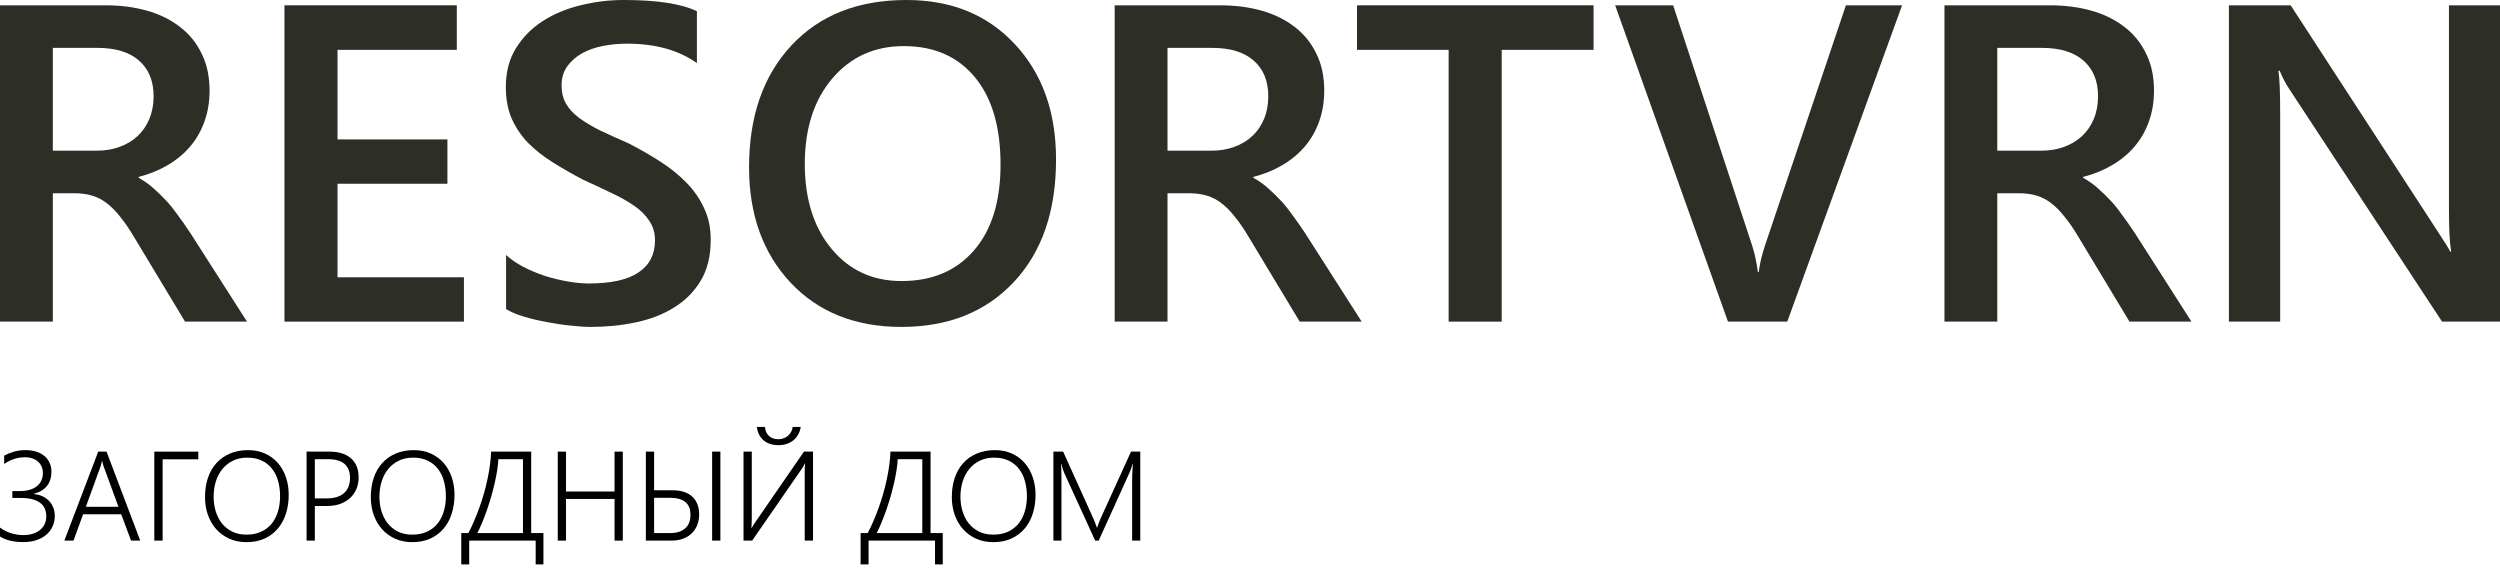<?xml version="1.0" encoding="UTF-8"?> <svg xmlns="http://www.w3.org/2000/svg" width="200" height="46" viewBox="0 0 200 46" fill="none"> <path d="M19.761 25.73H14.803L10.719 18.954C10.35 18.33 9.988 17.801 9.631 17.365C9.286 16.918 8.929 16.553 8.561 16.271C8.204 15.989 7.812 15.783 7.384 15.653C6.956 15.524 6.474 15.459 5.939 15.459H4.227V25.73H0V0.424H8.418C9.619 0.424 10.725 0.565 11.735 0.847C12.746 1.129 13.626 1.559 14.375 2.135C15.124 2.7 15.707 3.412 16.123 4.271C16.551 5.118 16.765 6.112 16.765 7.253C16.765 8.147 16.628 8.971 16.355 9.724C16.093 10.465 15.713 11.13 15.213 11.718C14.726 12.294 14.131 12.789 13.43 13.2C12.74 13.612 11.961 13.93 11.093 14.153V14.224C11.557 14.483 11.961 14.771 12.306 15.089C12.651 15.395 12.978 15.712 13.287 16.042C13.596 16.371 13.899 16.748 14.197 17.171C14.506 17.583 14.845 18.065 15.213 18.618L19.761 25.73ZM4.227 3.83V12.053H7.758C8.412 12.053 9.013 11.953 9.559 11.753C10.118 11.553 10.6 11.265 11.004 10.889C11.408 10.512 11.723 10.053 11.949 9.512C12.175 8.971 12.288 8.365 12.288 7.694C12.288 6.483 11.902 5.535 11.129 4.853C10.356 4.171 9.244 3.83 7.794 3.83H4.227Z" fill="#2D2E26"></path> <path d="M37.114 25.73H22.757V0.424H36.544V3.988H27.002V11.153H35.794V14.7H27.002V22.183H37.114V25.73Z" fill="#2D2E26"></path> <path d="M40.485 24.724V20.401C40.877 20.754 41.341 21.071 41.876 21.354C42.423 21.636 43 21.877 43.606 22.077C44.213 22.265 44.819 22.413 45.425 22.518C46.032 22.624 46.591 22.677 47.102 22.677C48.885 22.677 50.211 22.383 51.079 21.795C51.959 21.207 52.399 20.354 52.399 19.236C52.399 18.636 52.25 18.118 51.953 17.683C51.668 17.236 51.263 16.83 50.74 16.465C50.217 16.101 49.599 15.754 48.885 15.424C48.184 15.083 47.429 14.73 46.62 14.365C45.752 13.906 44.944 13.442 44.195 12.971C43.446 12.5 42.792 11.983 42.233 11.418C41.686 10.842 41.252 10.194 40.931 9.477C40.622 8.759 40.467 7.918 40.467 6.953C40.467 5.765 40.735 4.735 41.27 3.865C41.817 2.982 42.53 2.259 43.41 1.694C44.302 1.118 45.312 0.694 46.442 0.424C47.572 0.141 48.725 0 49.902 0C52.577 0 54.527 0.3 55.752 0.9V5.047C54.301 4.012 52.434 3.494 50.152 3.494C49.521 3.494 48.891 3.553 48.261 3.671C47.643 3.788 47.084 3.982 46.585 4.253C46.097 4.524 45.699 4.871 45.39 5.294C45.081 5.718 44.926 6.23 44.926 6.83C44.926 7.394 45.045 7.883 45.283 8.294C45.52 8.706 45.865 9.083 46.317 9.424C46.781 9.765 47.34 10.1 47.994 10.43C48.659 10.747 49.426 11.095 50.294 11.471C51.186 11.93 52.024 12.412 52.809 12.918C53.606 13.424 54.301 13.983 54.896 14.595C55.502 15.206 55.978 15.889 56.322 16.642C56.679 17.383 56.858 18.23 56.858 19.183C56.858 20.465 56.596 21.548 56.073 22.43C55.55 23.313 54.842 24.03 53.95 24.583C53.071 25.136 52.054 25.536 50.901 25.783C49.747 26.03 48.529 26.154 47.245 26.154C46.816 26.154 46.287 26.119 45.657 26.048C45.039 25.989 44.403 25.895 43.749 25.766C43.095 25.648 42.477 25.501 41.894 25.324C41.312 25.148 40.842 24.948 40.485 24.724Z" fill="#2D2E26"></path> <path d="M72.106 26.154C68.42 26.154 65.466 24.971 63.242 22.607C61.031 20.242 59.925 17.165 59.925 13.377C59.925 9.306 61.055 6.059 63.314 3.635C65.573 1.212 68.64 0 72.516 0C76.107 0 78.996 1.177 81.184 3.53C83.384 5.883 84.484 8.959 84.484 12.759C84.484 16.889 83.36 20.154 81.113 22.554C78.866 24.954 75.864 26.154 72.106 26.154ZM72.302 3.688C69.96 3.688 68.052 4.553 66.578 6.283C65.115 8.012 64.384 10.289 64.384 13.112C64.384 15.924 65.097 18.189 66.524 19.907C67.951 21.624 69.817 22.483 72.124 22.483C74.573 22.483 76.506 21.666 77.921 20.03C79.335 18.395 80.043 16.106 80.043 13.165C80.043 10.142 79.353 7.806 77.974 6.159C76.607 4.512 74.716 3.688 72.302 3.688Z" fill="#2D2E26"></path> <path d="M108.935 25.73H103.977L99.893 18.954C99.524 18.33 99.162 17.801 98.805 17.365C98.46 16.918 98.104 16.553 97.735 16.271C97.378 15.989 96.986 15.783 96.558 15.653C96.13 15.524 95.648 15.459 95.113 15.459H93.401V25.73H89.174V0.424H97.592C98.793 0.424 99.899 0.565 100.91 0.847C101.92 1.129 102.8 1.559 103.549 2.135C104.298 2.7 104.881 3.412 105.297 4.271C105.725 5.118 105.939 6.112 105.939 7.253C105.939 8.147 105.802 8.971 105.529 9.724C105.267 10.465 104.887 11.13 104.387 11.718C103.9 12.294 103.305 12.789 102.604 13.2C101.914 13.612 101.135 13.93 100.268 14.153V14.224C100.731 14.483 101.135 14.771 101.48 15.089C101.825 15.395 102.152 15.712 102.461 16.042C102.77 16.371 103.074 16.748 103.371 17.171C103.68 17.583 104.019 18.065 104.387 18.618L108.935 25.73ZM93.401 3.83V12.053H96.932C97.586 12.053 98.187 11.953 98.734 11.753C99.293 11.553 99.774 11.265 100.178 10.889C100.583 10.512 100.898 10.053 101.124 9.512C101.35 8.971 101.462 8.365 101.462 7.694C101.462 6.483 101.076 5.535 100.303 4.853C99.53 4.171 98.419 3.83 96.968 3.83H93.401Z" fill="#2D2E26"></path> <path d="M127.484 3.988H120.136V25.73H115.891V3.988H108.561V0.424H127.484V3.988Z" fill="#2D2E26"></path> <path d="M152.167 0.424L142.982 25.73H138.238L129.213 0.424H133.851L140.164 19.624C140.366 20.236 140.521 20.948 140.628 21.76H140.699C140.782 21.089 140.955 20.365 141.216 19.589L147.673 0.424H152.167Z" fill="#2D2E26"></path> <path d="M175.317 25.73H170.358L166.274 18.954C165.906 18.33 165.543 17.801 165.186 17.365C164.842 16.918 164.485 16.553 164.116 16.271C163.76 15.989 163.367 15.783 162.939 15.653C162.511 15.524 162.03 15.459 161.495 15.459H159.782V25.73H155.556V0.424H163.974C165.174 0.424 166.28 0.565 167.291 0.847C168.302 1.129 169.181 1.559 169.93 2.135C170.68 2.7 171.262 3.412 171.678 4.271C172.106 5.118 172.32 6.112 172.32 7.253C172.32 8.147 172.184 8.971 171.91 9.724C171.649 10.465 171.268 11.13 170.769 11.718C170.281 12.294 169.687 12.789 168.985 13.2C168.296 13.612 167.517 13.93 166.649 14.153V14.224C167.113 14.483 167.517 14.771 167.862 15.089C168.206 15.395 168.533 15.712 168.843 16.042C169.152 16.371 169.455 16.748 169.752 17.171C170.061 17.583 170.4 18.065 170.769 18.618L175.317 25.73ZM159.782 3.83V12.053H163.314C163.968 12.053 164.568 11.953 165.115 11.753C165.674 11.553 166.155 11.265 166.56 10.889C166.964 10.512 167.279 10.053 167.505 9.512C167.731 8.971 167.844 8.365 167.844 7.694C167.844 6.483 167.457 5.535 166.685 4.853C165.912 4.171 164.8 3.83 163.349 3.83H159.782Z" fill="#2D2E26"></path> <path d="M200 25.73H195.363L183.146 7.13C182.837 6.659 182.581 6.171 182.379 5.665H182.272C182.367 6.206 182.415 7.365 182.415 9.141V25.73H178.313V0.424H183.253L195.06 18.583C195.559 19.336 195.88 19.854 196.023 20.136H196.094C195.975 19.465 195.916 18.33 195.916 16.73V0.424H200V25.73Z" fill="#2D2E26"></path> <path d="M4.383 41.267C4.383 41.558 4.327 41.833 4.214 42.091C4.105 42.346 3.943 42.568 3.728 42.756C3.516 42.945 3.253 43.094 2.939 43.203C2.624 43.312 2.264 43.367 1.857 43.367C1.456 43.367 1.1 43.327 0.789 43.248C0.481 43.168 0.218 43.059 0 42.92V42.205C0.278 42.41 0.579 42.563 0.903 42.662C1.228 42.758 1.552 42.806 1.876 42.806C2.164 42.806 2.421 42.768 2.646 42.692C2.874 42.616 3.066 42.511 3.222 42.379C3.38 42.247 3.5 42.091 3.579 41.912C3.662 41.73 3.703 41.535 3.703 41.327C3.703 40.82 3.529 40.446 3.182 40.205C2.838 39.96 2.336 39.837 1.678 39.837H0.988V39.286H1.574C1.861 39.286 2.12 39.255 2.348 39.192C2.58 39.126 2.775 39.032 2.934 38.909C3.096 38.783 3.218 38.631 3.301 38.453C3.387 38.274 3.43 38.072 3.43 37.847C3.43 37.665 3.399 37.498 3.336 37.346C3.273 37.19 3.18 37.056 3.058 36.944C2.939 36.831 2.79 36.743 2.611 36.681C2.436 36.614 2.232 36.581 2 36.581C1.699 36.581 1.408 36.627 1.127 36.72C0.846 36.813 0.581 36.945 0.333 37.117V36.452C0.574 36.32 0.834 36.214 1.112 36.135C1.393 36.052 1.708 36.01 2.055 36.01C2.379 36.01 2.669 36.053 2.924 36.139C3.182 36.225 3.399 36.345 3.574 36.497C3.749 36.649 3.883 36.831 3.976 37.043C4.069 37.251 4.115 37.48 4.115 37.728C4.115 38.191 3.996 38.573 3.758 38.874C3.519 39.172 3.169 39.383 2.705 39.505V39.525C2.977 39.548 3.217 39.611 3.425 39.713C3.634 39.816 3.809 39.947 3.951 40.106C4.094 40.261 4.201 40.44 4.274 40.642C4.347 40.84 4.383 41.049 4.383 41.267Z" fill="black"></path> <path d="M10.484 43.248L9.699 41.143H6.647L5.882 43.248H5.148L7.858 36.13H8.523L11.218 43.248H10.484ZM8.315 37.375C8.291 37.312 8.267 37.24 8.24 37.157C8.217 37.074 8.197 36.98 8.181 36.874H8.161C8.141 36.98 8.118 37.074 8.091 37.157C8.068 37.24 8.045 37.312 8.022 37.375L6.87 40.542H9.476L8.315 37.375Z" fill="black"></path> <path d="M13.01 36.745V43.248H12.345V36.13H15.865V36.745H13.01Z" fill="black"></path> <path d="M19.722 43.372C19.209 43.372 18.747 43.279 18.337 43.094C17.926 42.905 17.577 42.649 17.289 42.324C17.005 42 16.785 41.62 16.629 41.183C16.477 40.743 16.401 40.271 16.401 39.768C16.401 39.212 16.477 38.704 16.629 38.244C16.785 37.781 17.01 37.385 17.304 37.058C17.599 36.727 17.959 36.47 18.386 36.288C18.813 36.103 19.3 36.01 19.846 36.01C20.349 36.01 20.8 36.101 21.201 36.283C21.601 36.462 21.942 36.712 22.223 37.033C22.505 37.351 22.72 37.728 22.869 38.165C23.021 38.602 23.097 39.076 23.097 39.589C23.097 40.129 23.023 40.63 22.874 41.093C22.728 41.553 22.511 41.952 22.223 42.29C21.939 42.627 21.586 42.892 21.166 43.084C20.749 43.276 20.268 43.372 19.722 43.372ZM19.776 36.611C19.346 36.611 18.964 36.694 18.63 36.859C18.299 37.021 18.019 37.243 17.791 37.524C17.562 37.802 17.389 38.13 17.269 38.507C17.154 38.881 17.094 39.28 17.091 39.703C17.087 40.107 17.139 40.494 17.245 40.865C17.354 41.232 17.516 41.558 17.731 41.843C17.95 42.124 18.224 42.349 18.555 42.518C18.886 42.687 19.273 42.771 19.717 42.771C20.16 42.771 20.549 42.695 20.883 42.543C21.221 42.387 21.502 42.174 21.727 41.903C21.952 41.628 22.121 41.302 22.233 40.925C22.349 40.547 22.407 40.135 22.407 39.689C22.407 39.272 22.356 38.876 22.253 38.502C22.154 38.128 21.997 37.802 21.782 37.524C21.57 37.243 21.298 37.021 20.968 36.859C20.637 36.694 20.239 36.611 19.776 36.611Z" fill="black"></path> <path d="M25.187 40.478V43.248H24.527V36.13H26.363C26.737 36.13 27.068 36.176 27.356 36.269C27.644 36.361 27.887 36.495 28.086 36.671C28.284 36.846 28.435 37.061 28.538 37.316C28.64 37.571 28.691 37.862 28.691 38.19C28.691 38.52 28.633 38.827 28.518 39.108C28.402 39.386 28.235 39.627 28.016 39.833C27.801 40.034 27.538 40.193 27.227 40.309C26.916 40.422 26.564 40.478 26.17 40.478H25.187ZM25.187 36.735V39.872H26.13C26.742 39.872 27.207 39.73 27.525 39.445C27.843 39.161 28.001 38.759 28.001 38.239C28.001 37.236 27.416 36.735 26.244 36.735H25.187Z" fill="black"></path> <path d="M32.985 43.372C32.472 43.372 32.011 43.279 31.6 43.094C31.19 42.905 30.841 42.649 30.553 42.324C30.268 42 30.048 41.62 29.893 41.183C29.74 40.743 29.664 40.271 29.664 39.768C29.664 39.212 29.74 38.704 29.893 38.244C30.048 37.781 30.273 37.385 30.568 37.058C30.862 36.727 31.223 36.47 31.65 36.288C32.077 36.103 32.563 36.01 33.109 36.01C33.612 36.01 34.064 36.101 34.464 36.283C34.865 36.462 35.206 36.712 35.487 37.033C35.768 37.351 35.983 37.728 36.132 38.165C36.284 38.602 36.361 39.076 36.361 39.589C36.361 40.129 36.286 40.63 36.137 41.093C35.992 41.553 35.775 41.952 35.487 42.29C35.202 42.627 34.85 42.892 34.43 43.084C34.013 43.276 33.531 43.372 32.985 43.372ZM33.04 36.611C32.609 36.611 32.227 36.694 31.893 36.859C31.562 37.021 31.282 37.243 31.054 37.524C30.826 37.802 30.652 38.13 30.533 38.507C30.417 38.881 30.358 39.28 30.354 39.703C30.351 40.107 30.402 40.494 30.508 40.865C30.617 41.232 30.779 41.558 30.995 41.843C31.213 42.124 31.488 42.349 31.819 42.518C32.15 42.687 32.537 42.771 32.98 42.771C33.424 42.771 33.812 42.695 34.147 42.543C34.484 42.387 34.766 42.174 34.99 41.903C35.216 41.628 35.384 41.302 35.497 40.925C35.613 40.547 35.671 40.135 35.671 39.689C35.671 39.272 35.619 38.876 35.517 38.502C35.417 38.128 35.26 37.802 35.045 37.524C34.833 37.243 34.562 37.021 34.231 36.859C33.9 36.694 33.503 36.611 33.04 36.611Z" fill="black"></path> <path d="M42.853 45.154V43.248H37.537V45.154H36.902V42.647H37.468C37.626 42.349 37.779 42.03 37.924 41.689C38.073 41.345 38.214 40.989 38.346 40.622C38.478 40.255 38.599 39.879 38.709 39.495C38.821 39.111 38.917 38.727 38.996 38.343C39.079 37.959 39.145 37.581 39.195 37.207C39.248 36.833 39.279 36.474 39.289 36.13H42.496V42.647H43.474V45.154H42.853ZM41.836 36.735H39.87C39.857 37 39.825 37.293 39.776 37.614C39.726 37.931 39.662 38.266 39.582 38.616C39.503 38.964 39.412 39.32 39.309 39.684C39.206 40.044 39.094 40.4 38.972 40.751C38.852 41.098 38.727 41.434 38.594 41.758C38.462 42.08 38.326 42.376 38.187 42.647H41.836V36.735Z" fill="black"></path> <path d="M49.163 43.248V39.917H45.281V43.248H44.62V36.13H45.281V39.321H49.163V36.13H49.823V43.248H49.163Z" fill="black"></path> <path d="M56.971 43.248V36.13H57.631V43.248H56.971ZM55.933 41.158C55.933 41.462 55.882 41.744 55.779 42.002C55.68 42.257 55.534 42.477 55.343 42.662C55.154 42.847 54.922 42.991 54.648 43.094C54.373 43.196 54.06 43.248 53.709 43.248H51.669V36.13H52.329V39.222H53.814C54.131 39.222 54.421 39.262 54.682 39.341C54.944 39.421 55.167 39.541 55.352 39.703C55.538 39.866 55.68 40.068 55.779 40.309C55.882 40.551 55.933 40.834 55.933 41.158ZM55.238 41.203C55.238 40.723 55.098 40.374 54.816 40.155C54.538 39.934 54.128 39.823 53.585 39.823H52.329V42.647H53.6C53.878 42.647 54.12 42.612 54.325 42.543C54.53 42.473 54.7 42.376 54.836 42.25C54.972 42.124 55.073 41.974 55.139 41.798C55.205 41.62 55.238 41.421 55.238 41.203Z" fill="black"></path> <path d="M64.377 43.248V37.892C64.377 37.73 64.379 37.579 64.382 37.44C64.388 37.298 64.397 37.18 64.407 37.087H64.382C64.352 37.157 64.311 37.235 64.258 37.321C64.208 37.404 64.163 37.475 64.124 37.534L60.172 43.248H59.482V36.13H60.143V41.421C60.143 41.596 60.139 41.755 60.133 41.898C60.129 42.04 60.123 42.154 60.113 42.24H60.133C60.169 42.174 60.214 42.099 60.267 42.017C60.32 41.931 60.373 41.85 60.425 41.773L64.317 36.13H65.042V43.248H64.377ZM62.272 35.137C62.424 35.137 62.567 35.112 62.699 35.062C62.831 35.013 62.947 34.943 63.047 34.854C63.149 34.764 63.232 34.66 63.295 34.541C63.361 34.422 63.401 34.293 63.414 34.154H64.059C64.029 34.359 63.967 34.551 63.87 34.73C63.778 34.908 63.655 35.064 63.503 35.196C63.351 35.325 63.171 35.428 62.962 35.504C62.757 35.577 62.525 35.613 62.267 35.613C62.009 35.613 61.777 35.577 61.572 35.504C61.37 35.428 61.197 35.325 61.051 35.196C60.909 35.064 60.794 34.908 60.709 34.73C60.626 34.551 60.573 34.359 60.55 34.154H61.195C61.208 34.3 61.24 34.434 61.289 34.556C61.342 34.675 61.413 34.778 61.503 34.864C61.592 34.95 61.7 35.018 61.825 35.067C61.954 35.114 62.103 35.137 62.272 35.137Z" fill="black"></path> <path d="M74.801 45.154V43.248H69.485V45.154H68.849V42.647H69.415C69.574 42.349 69.726 42.03 69.872 41.689C70.021 41.345 70.161 40.989 70.294 40.622C70.426 40.255 70.547 39.879 70.656 39.495C70.769 39.111 70.865 38.727 70.944 38.343C71.027 37.959 71.093 37.581 71.143 37.207C71.195 36.833 71.227 36.474 71.237 36.13H74.444V42.647H75.421V45.154H74.801ZM73.783 36.735H71.818C71.805 37 71.773 37.293 71.723 37.614C71.674 37.931 71.609 38.266 71.53 38.616C71.45 38.964 71.359 39.32 71.257 39.684C71.154 40.044 71.042 40.4 70.919 40.751C70.8 41.098 70.674 41.434 70.542 41.758C70.41 42.08 70.274 42.376 70.135 42.647H73.783V36.735Z" fill="black"></path> <path d="M79.467 43.372C78.954 43.372 78.493 43.279 78.082 43.094C77.672 42.905 77.323 42.649 77.035 42.324C76.75 42 76.53 41.62 76.374 41.183C76.222 40.743 76.146 40.271 76.146 39.768C76.146 39.212 76.222 38.704 76.374 38.244C76.53 37.781 76.755 37.385 77.05 37.058C77.344 36.727 77.705 36.47 78.132 36.288C78.559 36.103 79.045 36.01 79.591 36.01C80.094 36.01 80.546 36.101 80.946 36.283C81.347 36.462 81.688 36.712 81.969 37.033C82.25 37.351 82.465 37.728 82.614 38.165C82.766 38.602 82.843 39.076 82.843 39.589C82.843 40.129 82.768 40.63 82.619 41.093C82.474 41.553 82.257 41.952 81.969 42.29C81.684 42.627 81.332 42.892 80.912 43.084C80.495 43.276 80.013 43.372 79.467 43.372ZM79.522 36.611C79.091 36.611 78.709 36.694 78.375 36.859C78.044 37.021 77.764 37.243 77.536 37.524C77.308 37.802 77.134 38.13 77.015 38.507C76.899 38.881 76.84 39.28 76.836 39.703C76.833 40.107 76.884 40.494 76.99 40.865C77.099 41.232 77.261 41.558 77.477 41.843C77.695 42.124 77.97 42.349 78.3 42.518C78.632 42.687 79.019 42.771 79.462 42.771C79.906 42.771 80.294 42.695 80.629 42.543C80.966 42.387 81.247 42.174 81.472 41.903C81.698 41.628 81.866 41.302 81.979 40.925C82.095 40.547 82.153 40.135 82.153 39.689C82.153 39.272 82.101 38.876 81.999 38.502C81.899 38.128 81.742 37.802 81.527 37.524C81.315 37.243 81.044 37.021 80.713 36.859C80.382 36.694 79.985 36.611 79.522 36.611Z" fill="black"></path> <path d="M90.571 43.248V38.334C90.571 38.082 90.591 37.677 90.631 37.117H90.611C90.565 37.266 90.522 37.395 90.482 37.505C90.445 37.614 90.411 37.703 90.378 37.773L87.896 43.248H87.613L85.126 37.807C85.053 37.642 84.979 37.408 84.903 37.107H84.883C84.896 37.26 84.904 37.433 84.907 37.629C84.914 37.824 84.917 38.041 84.917 38.279V43.248H84.272V36.13H85.051L87.469 41.481C87.519 41.593 87.567 41.709 87.613 41.828C87.662 41.944 87.707 42.068 87.747 42.2H87.777C87.823 42.068 87.864 41.947 87.901 41.838C87.94 41.729 87.988 41.611 88.045 41.486L90.482 36.13H91.222V43.248H90.571Z" fill="black"></path> </svg> 